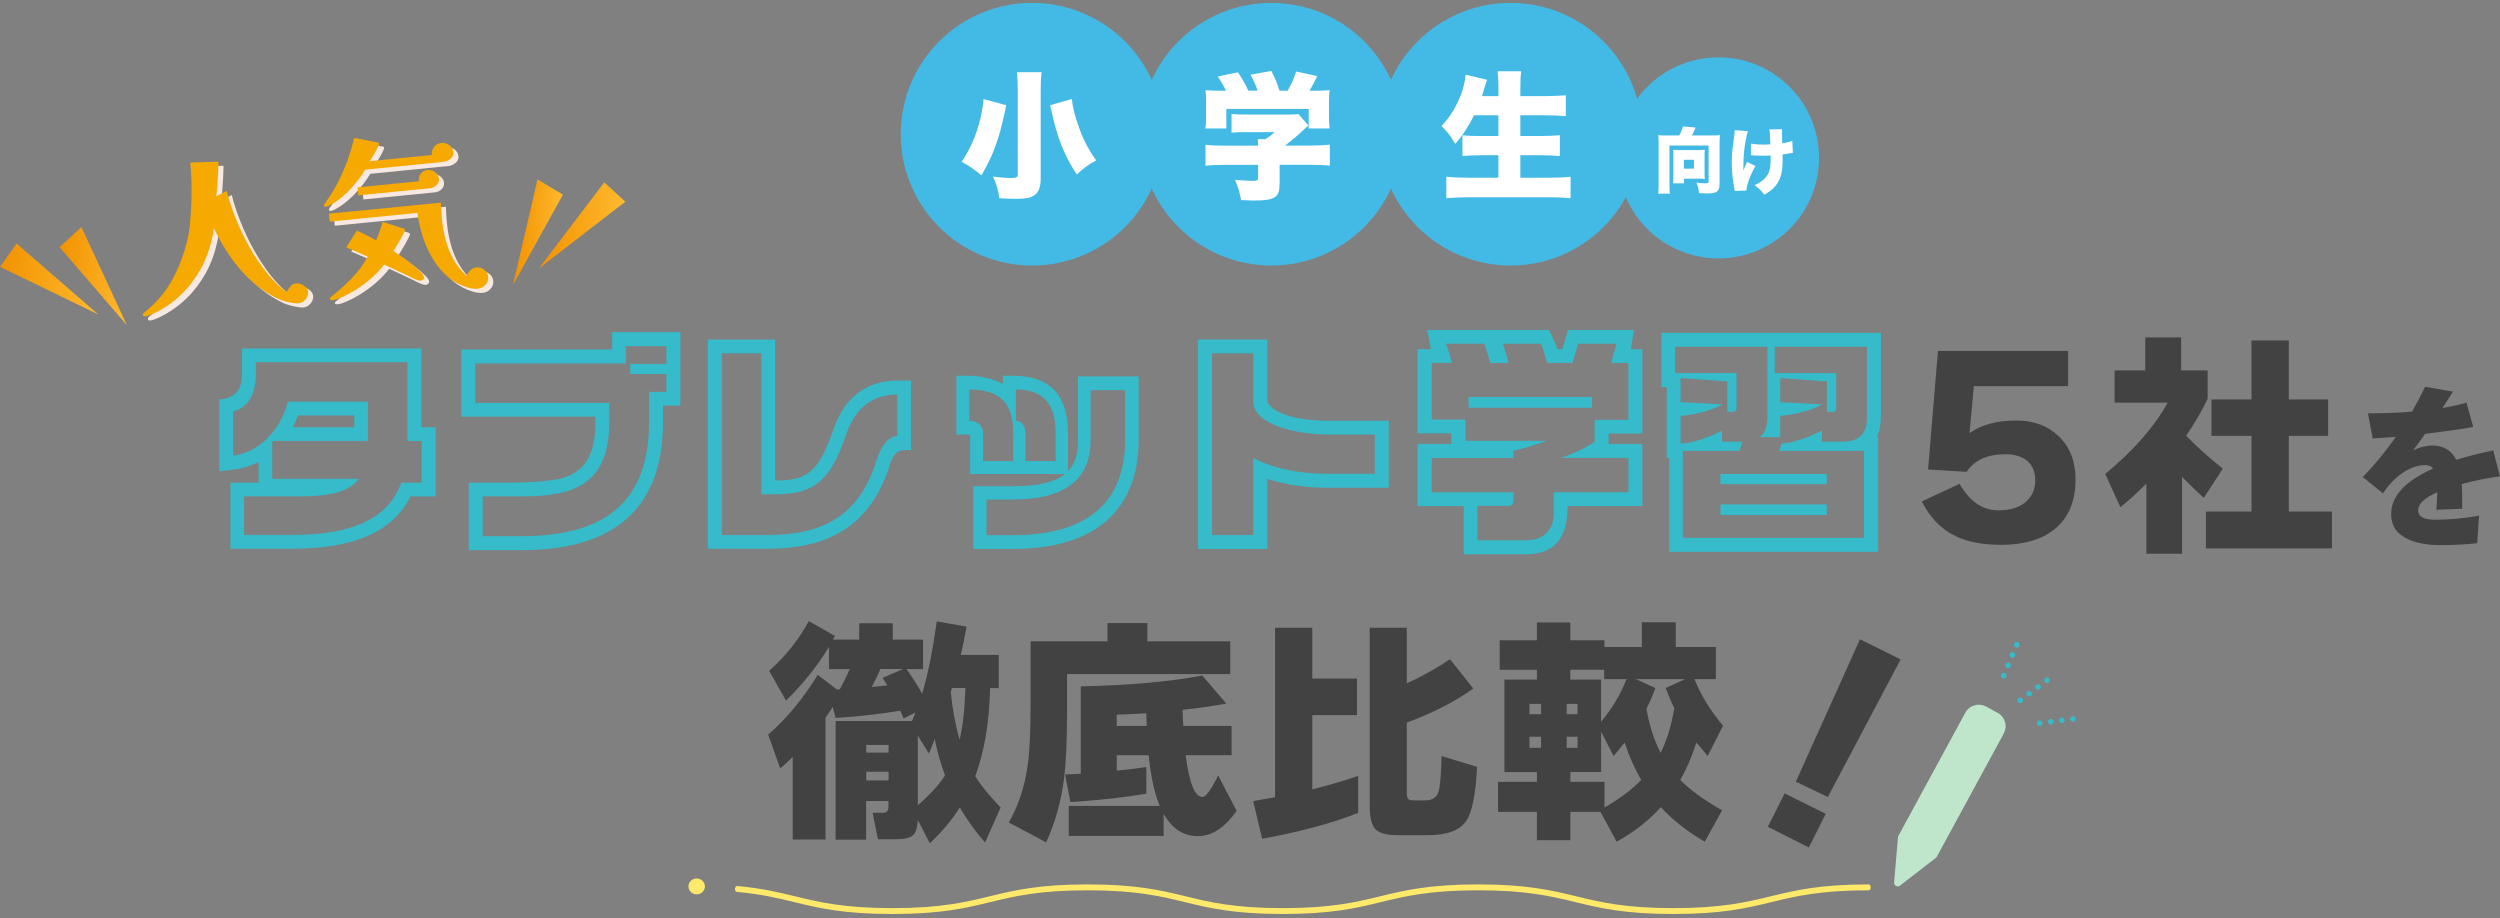 <svg width="343" height="126" viewBox="0 0 343 126" fill="none" xmlns="http://www.w3.org/2000/svg">
<rect x="0" y="0" width="343" height="126" fill="#808080" stroke="none"/>
<g clip-path="url(#clip0_19_39999)">
<path d="M59.751 68.113H56.313C53.865 72.975 48.605 75.284 40.043 75.284H31.61V66.223H35.483V63.381C34.492 63.876 33.432 64.242 32.243 64.402L30.093 64.669V54.816C32.014 54.618 33.204 53.795 33.204 51.341V47.806H57.815V58.619H59.767V68.106L59.751 68.113ZM55.909 49.695H35.102V51.349C35.102 53.864 34.21 55.845 31.991 56.47V62.52C36.093 61.994 38.739 58.253 39.501 55.113H50.48V60.501H37.351V65.69H49.222C48.002 67.443 45.288 68.106 41.186 68.106H33.478V73.394H40.027C49.192 73.394 53.355 70.719 55.078 66.223H57.853V60.508H55.901V49.695H55.909ZM40.897 57.003C40.698 57.529 40.431 58.093 40.172 58.626H48.605V57.003H40.897Z" fill="#35BBCA"/>
<path d="M93.344 55.647H90.965V57.895C90.965 70.849 83.028 75.482 71.485 75.482H64.311V66.224H70.029C72.179 66.224 75.816 66.026 77.272 65.561C79.788 64.738 81.701 63.016 81.701 57.895V57.171H63.281V47.951H83.989V45.573H93.351V55.655L93.344 55.647ZM91.43 47.486H85.872V49.863H65.203V55.281H83.592V57.895C83.592 66.46 78.698 68.106 71.653 68.106H66.224V73.562H71.485C82.898 73.562 89.051 68.997 89.051 57.895V53.765H91.43V51.319H86.467V49.932H91.43V47.486Z" fill="#35BBCA"/>
<path d="M97.118 75.284V46.595H106.343V65.934C110.544 65.934 112.267 64.944 114.28 59.092C116.163 53.407 120.135 52.218 123.109 52.218H124.992V61.736H124.329C122.941 61.736 122.476 62.528 122.11 63.717C119.632 71.619 114.341 75.284 105.306 75.284H97.103H97.118ZM123.109 54.131C119.701 54.131 117.322 55.952 116.064 59.686C113.944 65.904 111.764 67.817 106.343 67.817H104.46V48.477H99.039V73.402H105.321C114.089 73.402 118.191 69.798 120.303 63.054C121.035 60.738 122.186 59.816 123.116 59.816V54.131H123.109Z" fill="#35BBCA"/>
<path d="M133.097 65.035V59.617H131.213V51.555H133.036C134.591 51.555 136.406 52.02 137.603 52.675V51.555H139.028C144.091 51.585 146.538 54.229 146.538 59.419V64.638C147.628 63.518 147.895 61.994 147.895 60.371V51.646H156.229V60.371C156.229 65.233 154.673 68.997 151.662 71.58C148.749 74.057 144.449 75.314 138.891 75.314H133.531V66.719H138.891C142.596 66.719 144.815 66.094 146.104 65.035H133.104H133.097ZM139.013 59.419C139.013 55.25 137.191 53.467 132.99 53.437V57.735C134.248 57.735 134.873 58.428 134.873 59.556V63.259H139.005V59.426L139.013 59.419ZM154.361 53.528H149.634V60.371C149.634 65.858 146.027 68.54 138.883 68.54H135.346V73.432H138.883C149.207 73.432 154.361 68.936 154.361 60.371V53.528ZM144.838 59.419C144.838 55.25 143.016 53.467 139.379 53.437V57.735C140.103 57.735 140.706 58.428 140.706 59.556V63.259H144.838V59.426V59.419Z" fill="#35BBCA"/>
<path d="M173.871 65.698V75.315H164.379V46.587H173.871V54.817C173.871 56.203 176.883 57.727 182.204 57.727H190.538V66.917H182.204C179.559 66.917 176.616 66.62 173.871 65.691V65.698ZM188.624 59.617H182.204C177.874 59.617 171.95 58.261 171.95 55.091V48.477H166.293V73.402H171.95V62.825C174.595 64.25 178.133 65.005 182.204 65.005H188.624V59.617Z" fill="#35BBCA"/>
<path d="M220.699 59.48V60.905H225.327V69.432H215.073C215.073 73.265 213.746 76.046 209.316 76.046H200.815V69.432H194.495V60.905H199.123V59.45H194.495V47.913H196.317L195.821 45.269H212.526C212.892 45.962 213.449 47.219 213.685 47.913H214.348L215.141 45.269H224.206L223.741 47.913H225.327V59.48H220.699ZM214.158 62.825C216.209 62.094 217.467 61.499 218.786 60.608V57.598H223.414V49.795H221.035L221.797 47.151H216.536L215.744 49.795H212.275C212.046 48.873 211.68 47.875 211.451 47.151H206.19C206.419 47.875 206.785 48.934 206.983 49.795H204.467C204.239 48.873 203.873 47.844 203.644 47.151H198.383C198.749 48.042 198.978 48.903 199.207 49.795H196.431V57.567H201.059V60.478H212.236C210.681 61.004 209.72 61.339 207.639 61.865V62.825H196.424V67.55H207.639V68.708C207.639 69.104 207.41 69.401 206.945 69.401H202.714V74.126H209.332C211.748 74.126 213.167 72.769 213.167 70.453V67.542H223.421V62.818H214.158V62.825ZM201.486 54.458H218.42V55.944H201.486V54.458Z" fill="#35BBCA"/>
<path d="M258.043 57.171C258.043 58.261 257.875 59.191 257.517 59.945H257.685V75.711H229.01V62.818H228.682V53.102H227.958V45.665H258.058V57.171H258.043ZM243.488 47.585V51.19H251.921V56.013C251.921 56.341 251.753 56.508 251.356 56.508H250.663V52.34L244.243 51.875V55.182L249.999 55.48C248.413 56.371 246.126 56.905 244.243 57.065V59.976H241.43C242.192 59.412 242.489 58.49 242.489 57.164V47.578H229.818V51.182H238.25V56.005C238.25 56.333 238.052 56.501 237.686 56.501H236.992V52.333L230.573 51.868V55.175L236.329 55.472C234.743 56.364 232.425 56.928 230.573 57.057V60.859C232.189 60.829 234.743 59.899 236.26 59.076V60.6H239.074L238.647 61.858H230.878V73.791H255.748V61.858H244.075L244.441 60.867C246.065 60.768 248.513 59.877 249.969 59.046V60.6H252.645C255.26 60.6 256.152 59.442 256.152 57.164V47.578H243.481L243.488 47.585ZM236.047 65.035H250.632V66.422H236.047V65.035ZM236.047 69.204H250.632V70.659H236.047V69.204Z" fill="#35BBCA"/>
<path d="M284.766 65.79C284.766 68.785 283.798 71.071 281.853 72.633C280.092 74.043 277.652 74.751 274.542 74.751C272.003 74.751 269.937 74.355 268.328 73.562C266.369 72.64 264.813 71.048 263.662 68.8L268.854 66.384C270.242 68.808 272.018 70.019 274.176 70.019C275.937 70.019 277.264 69.57 278.148 68.663C278.872 67.939 279.238 67.024 279.238 65.919C279.238 64.754 278.872 63.862 278.133 63.245C277.393 62.628 276.394 62.323 275.144 62.323C272.651 62.323 270.875 63.13 269.822 64.738L264.531 64.411L265.888 48.149H283.744V52.973H270.814L270.219 59.419C271.828 58.276 273.97 57.697 276.631 57.697C279.01 57.697 280.939 58.406 282.418 59.816C283.981 61.294 284.766 63.283 284.766 65.797V65.79Z" fill="#424242"/>
<path d="M299.382 75.97H294.487V66.354C293.32 67.52 292.131 68.602 290.919 69.592L288.837 65.028C292.787 61.744 295.638 58.482 297.399 55.244H290.126V50.816H294.327V46.29H299.252V50.816H302.889V54.718C302.073 56.417 301.089 58.101 299.946 59.778C301.288 61.187 302.965 62.696 304.97 64.304L302.355 68.305C301.433 67.466 300.434 66.506 299.382 65.432V75.978V75.97ZM319.952 75.239H302.652V70.179H308.904V59.8H303.415V54.809H308.904V46.709H314.028V54.809H319.418V59.8H314.028V70.179H319.944V75.239H319.952Z" fill="#424242"/>
<path d="M343 65.356C341.285 65.577 339.531 65.927 337.747 66.407C337.793 67.093 337.816 68.221 337.816 69.798L334.278 69.943C334.308 69.402 334.346 68.602 334.4 67.535C332.646 68.297 331.769 69.128 331.769 70.019C331.769 70.911 332.562 71.307 334.156 71.307C336.031 71.307 338.021 71.124 340.126 70.758L339.866 74.53C338.242 74.706 336.58 74.789 334.873 74.789C333.073 74.789 331.594 74.53 330.428 74.004C328.849 73.288 328.064 72.138 328.064 70.545C328.064 68.076 329.985 65.996 333.82 64.289C333.569 63.969 333.21 63.809 332.745 63.809C331.808 63.809 330.839 64.121 329.856 64.738C328.758 65.424 327.79 66.407 326.943 67.695L324.176 65.455C325.754 63.832 327.264 61.995 328.712 59.938C328.125 59.983 327.065 60.06 325.533 60.151L324.885 56.715C327.225 56.699 329.238 56.623 330.923 56.478C331.556 55.381 332.158 54.246 332.715 53.065L336.558 53.735C336.481 53.865 335.993 54.611 335.101 55.975C336.436 55.754 337.533 55.503 338.395 55.236L339.325 58.574C338.242 58.795 336.1 59.107 332.906 59.503L332.715 59.526C331.983 60.593 331.434 61.347 331.068 61.797C331.945 61.355 332.822 61.127 333.698 61.127C335.239 61.127 336.344 61.782 336.992 63.085C338.395 62.643 340.088 62.209 342.077 61.797L342.985 65.356H343Z" fill="#424242"/>
<path d="M113.274 115.183H108.76V103.852C108.12 104.469 107.555 104.995 107.045 105.437L105.398 100.788C107.944 98.571 110.209 95.835 112.191 92.589L114.829 94.601L115.225 94.57C115.797 93.519 116.247 92.597 116.575 91.804H113.739V88.741C112.138 91.4 110.17 93.854 107.837 96.117L105.527 92.033C107.769 90.059 109.583 87.781 110.963 85.213L114.554 87.255C114.463 87.43 114.379 87.598 114.288 87.75H117.879V85.51H122.491V87.75H126.647V91.804H124.374C125.122 92.841 125.838 93.961 126.517 95.165C127.264 92.726 127.935 89.419 128.53 85.251L132.616 85.975C132.349 87.423 132.09 88.718 131.823 89.861H137.031V94.41H135.841C135.735 99.15 135.048 103.181 133.798 106.503C134.568 107.753 135.735 109.186 137.29 110.786L135.148 115.594C133.806 114.055 132.654 112.455 131.686 110.786C130.611 112.5 129.239 114.131 127.569 115.693L125.922 112.5C125.876 113.552 125.655 114.261 125.244 114.611C124.84 114.962 124.115 115.137 123.086 115.137H120.448L119.724 111.51H121.172C121.653 111.51 121.897 111.236 121.897 110.687V109.894H118.832V115.198H114.646V98.921H125.129C125.305 98.48 125.457 98.099 125.594 97.771L123.978 98.563L123.513 97.512C120.547 97.992 117.589 98.327 114.646 98.502L114.249 96.986C114.097 97.253 113.769 97.748 113.258 98.472V115.206L113.274 115.183ZM121.912 103.257V102.206H118.847V103.257H121.912ZM121.912 107.075V105.886H118.847V107.075H121.912ZM119.602 94.258C120.257 94.189 120.974 94.113 121.744 94.029C121.637 93.854 121.416 93.511 121.088 93.008L123.887 91.789H120.791C120.395 92.711 119.998 93.534 119.602 94.258ZM125.93 100.918V110.473C127.6 109.026 128.842 107.662 129.658 106.389C129.063 104.789 128.591 103.12 128.24 101.383C127.996 102.046 127.737 102.709 127.447 103.394L125.93 100.926V100.918ZM131.663 101.474C132.105 99.63 132.365 97.268 132.456 94.395H130.611L130.443 94.921C130.687 97.337 131.091 99.523 131.663 101.474Z" fill="#424242"/>
<path d="M168.778 92.483H146.401V97.519C146.401 101.627 146.256 104.759 145.974 106.907C145.578 110.001 144.762 112.889 143.534 115.571L138.395 112.836C139.714 110.596 140.584 107.974 141.003 104.964C141.27 103.074 141.399 100.202 141.399 96.331V87.994H151.944V85.487H157.418V87.994H168.793V92.475L168.778 92.483ZM159.652 114.687H146.63V110.573H159.118C158.394 108.858 157.891 106.542 157.601 103.623H153.217V105.734C154.757 105.581 156.107 105.414 157.273 105.239V108.896C154.307 109.399 150.838 109.788 146.858 110.047L146.134 106.26C146.599 106.237 147.308 106.206 148.277 106.161V94.167C154.826 94.037 160.384 93.542 164.958 92.681L168.252 96.536C166.559 96.841 164.562 97.131 162.252 97.39C162.252 97.809 162.282 98.54 162.351 99.6H168.976V103.615H162.679C163.159 107.433 163.929 109.346 164.989 109.346C165.454 109.346 166.163 108.355 167.131 106.382L169.67 111.258C168.023 113.567 166.255 114.718 164.364 114.718C162.366 114.718 160.796 113.697 159.652 111.655V114.687ZM157.273 97.855C156.084 97.946 154.734 98.007 153.217 98.053V99.6H157.334C157.311 99.204 157.288 98.624 157.266 97.855H157.273Z" fill="#424242"/>
<path d="M186.344 111.525C182.807 112.927 178.415 114.116 173.162 115.083L171.942 109.909C172.842 109.757 173.841 109.582 174.939 109.383V86.127H180.047V93.107H186.177V98.113H180.047V108.294C182.265 107.745 184.362 107.128 186.344 106.45V111.525ZM202.66 105.2C202.462 108.934 201.982 111.395 201.212 112.576C200.335 113.917 198.566 114.588 195.905 114.588H191.819C190.279 114.588 189.249 114.321 188.723 113.78C188.197 113.239 187.93 112.218 187.93 110.702V86.127H193.008V93.739C194.853 92.947 196.828 91.85 198.94 90.448L202.134 94.463C199.626 96.262 196.584 97.824 193.008 99.142V108.827C193.008 109.246 193.077 109.513 193.221 109.635C193.366 109.757 193.633 109.818 194.03 109.818H195.478C196.469 109.818 197.095 109.437 197.354 108.667C197.575 108.012 197.72 106.358 197.781 103.729L202.66 105.215V105.2Z" fill="#424242"/>
<path d="M219.601 111.388H215.446V115.274H210.864V111.388H205.527V107.273H210.864V105.924H206.411V93.245H210.864V91.896H205.756V87.842H210.864V85.403H215.446V87.842H220.127V88.764H225.266V85.373H229.917V88.764H235.422V93.176H232.486C233.34 95.348 234.652 97.481 236.405 99.569L234.293 103.722C233.676 102.998 233.165 102.381 232.746 101.878C232.128 103.791 231.396 105.505 230.535 107.014C231.876 108.378 233.783 109.757 236.268 111.167L233.897 115.48C231.48 114.078 229.467 112.493 227.866 110.733C226.242 112.554 224.222 114.139 221.805 115.48L219.594 111.396L219.601 111.388ZM211.428 97.984V96.567H209.842V97.984H211.428ZM211.428 102.594V101.078H209.842V102.594H211.428ZM216.437 97.984V96.567H214.951V97.984H216.437ZM216.437 102.594V101.078H214.951V102.594H216.437ZM220.097 91.888H215.446V93.237H219.662V99.036C221.225 97.146 222.384 95.195 223.154 93.176H220.089V91.888H220.097ZM219.67 100.385V105.917H215.454V107.266H220.135V110.794C222.224 109.59 223.901 108.325 225.175 107.006C224.252 105.422 223.497 103.715 222.903 101.871C222.331 102.594 221.828 103.212 221.385 103.715L219.67 100.385ZM227.843 103.288C228.674 101.619 229.307 99.577 229.719 97.161C229.299 96.331 228.903 95.401 228.529 94.395L231.198 93.176H224.443L227.111 94.395C226.761 95.386 226.356 96.331 225.891 97.23C226.288 99.539 226.936 101.558 227.836 103.288H227.843Z" fill="#424242"/>
<path d="M250.487 111.663L248.177 116.273L242.543 113.438L244.853 108.858L250.487 111.655V111.663ZM260.765 90.479L250.777 109.354L246.393 107.243L255.191 87.705L260.765 90.471V90.479Z" fill="#424242"/>
<path d="M42.963 40.62C43.001 40.986 42.879 41.329 42.604 41.649C42.33 41.969 42.01 42.144 41.644 42.182C41.438 42.205 41.148 42.182 40.79 42.121C40.431 42.06 40.073 41.976 39.722 41.877C39.372 41.778 39.097 41.679 38.899 41.588C37.527 40.94 36.291 40.109 35.194 39.111C34.096 38.113 33.12 36.993 32.273 35.758C31.427 34.524 30.68 33.228 30.047 31.872C29.834 33.274 29.498 34.577 29.033 35.773C28.568 36.97 27.905 38.143 27.043 39.294C25.694 41.085 23.994 42.487 21.95 43.5C21.752 43.599 21.516 43.698 21.241 43.797C20.967 43.897 20.776 43.95 20.669 43.965C20.608 43.965 20.524 43.965 20.441 43.95C20.349 43.935 20.303 43.889 20.296 43.805C20.28 43.66 20.334 43.546 20.456 43.455C20.578 43.363 20.677 43.279 20.768 43.203C22.27 41.976 23.467 40.536 24.352 38.898C25.236 37.252 25.907 35.507 26.365 33.663C26.54 32.969 26.67 32.154 26.761 31.217C26.853 30.279 26.914 29.312 26.952 28.298C26.99 27.292 26.99 26.309 26.959 25.364C26.929 24.42 26.875 23.589 26.807 22.865L30.665 22.743C30.665 23.353 30.634 24.084 30.581 24.922C30.527 25.768 30.459 26.614 30.367 27.483L31.793 26.759C32.083 27.925 32.495 29.159 33.013 30.462C33.532 31.773 34.149 33.068 34.866 34.349C35.582 35.629 36.375 36.818 37.237 37.907C38.106 38.997 39.029 39.904 40.02 40.62C40.157 40.353 40.332 40.087 40.546 39.843C40.759 39.599 41.034 39.454 41.346 39.423C41.682 39.393 42.025 39.492 42.383 39.728C42.734 39.965 42.932 40.262 42.97 40.612L42.963 40.62Z" fill="#F7E8E2"/>
<path d="M62.908 21.41C62.946 21.775 62.816 22.088 62.519 22.339C62.221 22.591 61.909 22.735 61.574 22.773L50.808 23.848C50.297 24.686 49.68 25.509 48.963 26.302C48.246 27.094 47.476 27.772 46.66 28.321C46.508 28.42 46.302 28.542 46.043 28.687C45.784 28.831 45.57 28.915 45.387 28.931C45.227 28.946 45.143 28.885 45.128 28.74C45.128 28.71 45.151 28.656 45.197 28.58C45.242 28.504 45.273 28.458 45.288 28.435C45.913 27.612 46.485 26.698 47.004 25.692C47.522 24.686 47.979 23.642 48.368 22.575C48.757 21.509 49.062 20.48 49.268 19.489L52.493 20.107C52.623 20.129 52.691 20.183 52.706 20.282C52.706 20.343 52.661 20.488 52.554 20.716C52.447 20.945 52.318 21.196 52.157 21.471C51.997 21.745 51.853 21.996 51.715 22.217C51.578 22.438 51.487 22.598 51.449 22.682L59.942 21.836C59.904 21.425 60.003 21.051 60.239 20.731C60.476 20.411 60.819 20.228 61.246 20.183C61.612 20.145 61.97 20.244 62.313 20.472C62.656 20.701 62.854 21.021 62.892 21.417L62.908 21.41ZM67.673 38.562C67.711 38.959 67.589 39.317 67.299 39.637C67.01 39.957 66.674 40.132 66.293 40.17C65.866 40.216 65.401 40.17 64.898 40.018C64.402 39.873 63.922 39.682 63.464 39.439C63.007 39.195 62.61 38.936 62.275 38.661C61.413 37.945 60.689 37.099 60.102 36.124C59.515 35.156 59.042 34.12 58.691 33.03C58.341 31.941 58.104 30.851 57.975 29.769L45.936 30.973L45.829 29.875C48.399 29.632 50.961 29.388 53.515 29.129C56.069 28.877 58.623 28.618 61.169 28.367C61.2 29.151 61.253 29.952 61.337 30.767C61.429 31.689 61.604 32.619 61.856 33.556C62.107 34.486 62.473 35.377 62.946 36.215C63.419 37.054 64.013 37.785 64.737 38.402C64.837 38.105 65.004 37.846 65.241 37.625C65.477 37.412 65.752 37.282 66.072 37.252C66.468 37.214 66.827 37.32 67.147 37.579C67.459 37.838 67.642 38.166 67.68 38.562H67.673ZM58.874 38.623C58.89 38.753 58.844 38.852 58.752 38.936C58.653 39.02 58.547 39.065 58.417 39.081C58.287 39.096 58.143 39.065 57.975 39.004C57.708 38.92 57.449 38.814 57.205 38.684C56.961 38.555 56.709 38.433 56.458 38.311C55.947 38.075 55.444 37.831 54.933 37.595C54.422 37.358 53.919 37.114 53.408 36.878C52.92 37.503 52.34 38.12 51.662 38.722C50.983 39.324 50.259 39.858 49.489 40.338C48.727 40.818 47.964 41.206 47.202 41.511C46.912 41.641 46.584 41.717 46.233 41.755C46.203 41.755 46.15 41.755 46.073 41.725C45.997 41.702 45.959 41.664 45.951 41.618C45.944 41.527 45.967 41.45 46.035 41.397C46.104 41.344 46.165 41.283 46.226 41.237C47.194 40.46 48.109 39.637 48.963 38.753C49.817 37.869 50.541 36.886 51.144 35.796C50.686 35.598 50.198 35.385 49.68 35.156C49.161 34.928 48.658 34.714 48.193 34.516L49.657 32.222C50.061 32.39 50.503 32.603 50.991 32.847C51.471 33.099 51.906 33.327 52.279 33.548C52.462 33.145 52.63 32.725 52.783 32.291C52.935 31.857 53.072 31.43 53.21 31.018C53.644 31.156 54.071 31.293 54.498 31.43C54.925 31.575 55.344 31.712 55.764 31.849C55.809 31.857 55.863 31.872 55.909 31.88C55.954 31.887 56.008 31.91 56.061 31.933C56.175 31.971 56.236 32.024 56.244 32.108C56.252 32.184 56.191 32.36 56.053 32.634C55.916 32.908 55.756 33.205 55.566 33.541C55.375 33.876 55.192 34.181 55.017 34.455C54.841 34.729 54.727 34.92 54.673 35.019C54.879 35.141 55.207 35.362 55.657 35.667C56.107 35.979 56.572 36.314 57.052 36.688C57.533 37.061 57.952 37.419 58.31 37.77C58.669 38.12 58.859 38.41 58.882 38.631L58.874 38.623ZM60.91 25.082C60.948 25.433 60.834 25.73 60.575 25.974C60.316 26.218 60.026 26.355 59.713 26.385L49.855 27.368L49.748 26.271L58.15 25.433C58.112 25.021 58.204 24.671 58.432 24.381C58.661 24.092 58.974 23.932 59.37 23.886C59.736 23.848 60.079 23.947 60.392 24.183C60.704 24.419 60.88 24.717 60.918 25.082H60.91Z" fill="#F7E8E2"/>
<path d="M42.269 40.056C42.307 40.422 42.185 40.765 41.91 41.085C41.636 41.405 41.316 41.58 40.95 41.618C40.744 41.641 40.454 41.618 40.096 41.558C39.738 41.497 39.379 41.413 39.029 41.314C38.678 41.215 38.403 41.116 38.205 41.024C36.833 40.377 35.598 39.546 34.5 38.548C33.402 37.549 32.426 36.429 31.58 35.195C30.733 33.96 29.986 32.665 29.353 31.309C29.14 32.718 28.804 34.014 28.339 35.21C27.874 36.406 27.211 37.58 26.349 38.73C25 40.521 23.3 41.923 21.256 42.937C21.058 43.036 20.822 43.135 20.547 43.234C20.273 43.333 20.082 43.386 19.976 43.402C19.915 43.402 19.831 43.402 19.747 43.386C19.655 43.371 19.61 43.325 19.602 43.242C19.587 43.097 19.64 42.983 19.762 42.891C19.884 42.8 19.983 42.716 20.075 42.64C21.577 41.413 22.774 39.973 23.658 38.334C24.543 36.696 25.213 34.943 25.671 33.099C25.846 32.406 25.976 31.59 26.067 30.653C26.159 29.716 26.22 28.748 26.258 27.735C26.296 26.729 26.296 25.746 26.266 24.801C26.235 23.856 26.182 23.026 26.113 22.302L29.971 22.18C29.971 22.789 29.941 23.521 29.887 24.359C29.834 25.205 29.765 26.051 29.674 26.919L31.099 26.195C31.397 27.361 31.801 28.596 32.319 29.907C32.838 31.217 33.455 32.513 34.172 33.793C34.889 35.073 35.681 36.262 36.543 37.351C37.412 38.441 38.335 39.348 39.326 40.072C39.463 39.797 39.639 39.538 39.852 39.294C40.066 39.051 40.34 38.906 40.653 38.875C40.988 38.845 41.331 38.944 41.689 39.18C42.04 39.416 42.238 39.714 42.276 40.064L42.269 40.056Z" fill="#F6A900"/>
<path d="M62.214 20.838C62.252 21.204 62.122 21.516 61.825 21.768C61.528 22.027 61.215 22.164 60.88 22.202L50.114 23.277C49.603 24.115 48.986 24.938 48.269 25.73C47.553 26.523 46.782 27.201 45.967 27.75C45.814 27.849 45.608 27.971 45.349 28.115C45.09 28.26 44.869 28.344 44.693 28.359C44.533 28.375 44.449 28.314 44.434 28.169C44.434 28.138 44.449 28.085 44.503 28.009C44.548 27.933 44.579 27.879 44.594 27.864C45.219 27.041 45.791 26.127 46.31 25.121C46.828 24.115 47.286 23.071 47.675 22.004C48.063 20.937 48.368 19.909 48.574 18.918L51.799 19.535C51.929 19.558 51.997 19.611 52.013 19.71C52.013 19.771 51.967 19.916 51.86 20.145C51.754 20.373 51.624 20.625 51.464 20.899C51.304 21.174 51.159 21.417 51.022 21.646C50.884 21.867 50.793 22.027 50.755 22.111L59.248 21.265C59.21 20.854 59.309 20.48 59.545 20.16C59.789 19.84 60.125 19.657 60.552 19.611C60.918 19.573 61.276 19.672 61.619 19.901C61.962 20.13 62.153 20.45 62.199 20.846L62.214 20.838ZM66.979 37.999C67.017 38.395 66.895 38.753 66.606 39.073C66.316 39.393 65.98 39.568 65.599 39.606C65.172 39.652 64.707 39.606 64.204 39.454C63.708 39.309 63.228 39.119 62.77 38.875C62.313 38.631 61.917 38.372 61.581 38.098C60.72 37.382 59.995 36.536 59.408 35.56C58.821 34.593 58.348 33.556 57.998 32.467C57.647 31.377 57.411 30.287 57.281 29.205L45.242 30.409L45.136 29.312C47.705 29.068 50.267 28.824 52.821 28.565C55.375 28.314 57.929 28.055 60.476 27.803C60.506 28.588 60.559 29.388 60.643 30.203C60.735 31.125 60.91 32.055 61.162 32.992C61.413 33.922 61.779 34.813 62.252 35.652C62.725 36.49 63.319 37.221 64.044 37.839C64.143 37.541 64.311 37.282 64.547 37.061C64.783 36.848 65.058 36.718 65.378 36.688C65.775 36.65 66.133 36.757 66.453 37.016C66.766 37.275 66.949 37.602 66.987 37.999H66.979ZM58.188 38.052C58.204 38.182 58.158 38.281 58.059 38.364C57.96 38.448 57.853 38.494 57.723 38.509C57.594 38.525 57.449 38.494 57.281 38.433C57.014 38.349 56.755 38.242 56.511 38.113C56.267 37.983 56.015 37.861 55.764 37.74C55.253 37.503 54.75 37.26 54.239 37.023C53.728 36.787 53.225 36.543 52.714 36.307C52.226 36.932 51.647 37.549 50.968 38.151C50.29 38.753 49.565 39.286 48.795 39.767C48.033 40.247 47.27 40.635 46.508 40.94C46.218 41.07 45.89 41.146 45.54 41.184C45.509 41.184 45.456 41.184 45.38 41.153C45.303 41.13 45.265 41.092 45.258 41.047C45.25 40.948 45.273 40.879 45.342 40.818C45.41 40.765 45.471 40.711 45.532 40.651C46.5 39.873 47.415 39.05 48.269 38.166C49.123 37.282 49.847 36.299 50.45 35.21C49.992 35.012 49.504 34.798 48.986 34.57C48.467 34.341 47.964 34.128 47.499 33.937L48.963 31.643C49.367 31.811 49.809 32.025 50.297 32.268C50.778 32.52 51.212 32.756 51.586 32.977C51.769 32.573 51.936 32.154 52.089 31.72C52.241 31.285 52.379 30.859 52.516 30.447C52.95 30.584 53.377 30.721 53.804 30.859C54.231 31.003 54.651 31.141 55.07 31.278C55.116 31.293 55.169 31.301 55.215 31.308C55.261 31.316 55.314 31.339 55.367 31.362C55.482 31.4 55.543 31.453 55.55 31.537C55.558 31.613 55.497 31.788 55.36 32.063C55.222 32.337 55.062 32.634 54.872 32.969C54.681 33.305 54.498 33.609 54.323 33.884C54.148 34.158 54.033 34.349 53.98 34.448C54.186 34.57 54.513 34.791 54.963 35.095C55.413 35.408 55.878 35.743 56.358 36.117C56.839 36.49 57.258 36.848 57.617 37.199C57.975 37.549 58.166 37.839 58.188 38.06V38.052ZM60.216 24.519C60.255 24.869 60.14 25.166 59.881 25.41C59.622 25.654 59.332 25.791 59.019 25.822L49.161 26.805L49.054 25.707L57.456 24.869C57.418 24.458 57.51 24.107 57.739 23.818C57.967 23.528 58.28 23.368 58.676 23.322C59.042 23.284 59.385 23.383 59.698 23.62C60.011 23.856 60.186 24.153 60.224 24.519H60.216Z" fill="#F6A900"/>
<path d="M73.925 36.841L82.906 25.015L85.796 27.674L73.925 36.841Z" fill="url(#paint0_linear_19_39999)"/>
<path d="M70.387 39.089L77.234 26.706L73.749 24.618L70.387 39.089Z" fill="url(#paint1_linear_19_39999)"/>
<path d="M13.495 43.15L2.28 33.419L0 36.612L13.495 43.15Z" fill="url(#paint2_linear_19_39999)"/>
<path d="M17.421 44.636L8.181 33.915L11.169 31.156L17.421 44.636Z" fill="url(#paint3_linear_19_39999)"/>
<path d="M229.589 125.401C222.872 125.401 219.449 124.571 216.148 123.771C212.869 122.971 209.476 122.148 202.798 122.148C196.119 122.148 192.734 122.971 189.448 123.771C186.146 124.571 182.731 125.401 176.006 125.401C169.281 125.401 165.873 124.571 162.564 123.771C159.286 122.971 155.893 122.148 149.214 122.148C142.535 122.148 139.15 122.971 135.864 123.771C132.563 124.571 129.147 125.401 122.423 125.401C115.698 125.401 112.29 124.571 108.981 123.771C106.74 123.23 104.429 122.666 101.098 122.369C100.945 122.353 100.831 122.163 100.838 121.942C100.846 121.721 100.983 121.553 101.136 121.561C104.498 121.858 106.823 122.422 109.08 122.971C112.359 123.771 115.751 124.594 122.43 124.594C129.109 124.594 132.494 123.771 135.78 122.971C139.082 122.17 142.497 121.34 149.222 121.34C155.947 121.34 159.355 122.17 162.664 122.971C165.942 123.771 169.335 124.594 176.014 124.594C182.692 124.594 186.078 123.771 189.364 122.971C192.665 122.17 196.081 121.34 202.805 121.34C209.53 121.34 212.945 122.17 216.247 122.971C219.525 123.771 222.918 124.594 229.597 124.594C236.276 124.594 239.661 123.771 242.947 122.971C246.248 122.17 249.664 121.34 256.388 121.34C256.541 121.34 256.671 121.523 256.671 121.744C256.671 121.965 256.549 122.148 256.388 122.148C249.717 122.148 246.324 122.971 243.038 123.771C239.737 124.571 236.321 125.401 229.597 125.401H229.589Z" fill="#FFE96A"/>
<path d="M265.286 117.301L260.368 121.111L260.894 114.916L270.074 98.022C270.493 97.245 271.469 96.955 272.247 97.382L273.825 98.235C274.603 98.654 274.893 99.63 274.466 100.407L265.286 117.301Z" fill="#BFE6CB"/>
<path d="M260.368 121.614C260.284 121.614 260.208 121.591 260.132 121.553C259.957 121.461 259.858 121.271 259.873 121.073L260.399 114.878C260.399 114.809 260.422 114.74 260.46 114.679L269.639 97.786C269.906 97.29 270.348 96.932 270.89 96.772C271.431 96.612 271.995 96.673 272.491 96.94L274.069 97.793C274.565 98.06 274.923 98.502 275.083 99.043C275.243 99.584 275.182 100.148 274.915 100.643L265.736 117.537C265.705 117.598 265.66 117.651 265.606 117.689L260.689 121.499C260.597 121.568 260.49 121.606 260.384 121.606L260.368 121.614ZM261.382 115.068L260.963 120.029L264.897 116.981L274.031 100.186C274.168 99.927 274.206 99.63 274.122 99.348C274.039 99.066 273.848 98.83 273.589 98.692L272.011 97.839C271.751 97.694 271.454 97.664 271.172 97.748C270.89 97.831 270.653 98.022 270.516 98.281L261.382 115.076V115.068Z" fill="#BFE6CB"/>
<path d="M95.585 122.559C96.124 122.559 96.561 122.136 96.561 121.614C96.561 121.092 96.124 120.669 95.585 120.669C95.046 120.669 94.609 121.092 94.609 121.614C94.609 122.136 95.046 122.559 95.585 122.559Z" fill="#FFE96A"/>
<path d="M95.585 122.704C94.968 122.704 94.457 122.216 94.457 121.614C94.457 121.012 94.96 120.524 95.585 120.524C96.21 120.524 96.714 121.012 96.714 121.614C96.714 122.216 96.21 122.704 95.585 122.704ZM95.585 120.814C95.128 120.814 94.754 121.172 94.754 121.614C94.754 122.056 95.128 122.414 95.585 122.414C96.043 122.414 96.416 122.056 96.416 121.614C96.416 121.172 96.043 120.814 95.585 120.814Z" fill="#FFE96A"/>
<path d="M279.627 94.639C279.838 94.639 280.008 94.468 280.008 94.258C280.008 94.047 279.838 93.877 279.627 93.877C279.417 93.877 279.246 94.047 279.246 94.258C279.246 94.468 279.417 94.639 279.627 94.639Z" fill="#35BBCA"/>
<path d="M280.847 93.709C281.058 93.709 281.228 93.539 281.228 93.328C281.228 93.118 281.058 92.947 280.847 92.947C280.636 92.947 280.466 93.118 280.466 93.328C280.466 93.539 280.636 93.709 280.847 93.709Z" fill="#35BBCA"/>
<path d="M278.4 95.561C278.61 95.561 278.781 95.39 278.781 95.18C278.781 94.969 278.61 94.799 278.4 94.799C278.189 94.799 278.018 94.969 278.018 95.18C278.018 95.39 278.189 95.561 278.4 95.561Z" fill="#35BBCA"/>
<path d="M277.18 96.483C277.39 96.483 277.561 96.312 277.561 96.102C277.561 95.891 277.39 95.721 277.18 95.721C276.969 95.721 276.799 95.891 276.799 96.102C276.799 96.312 276.969 96.483 277.18 96.483Z" fill="#35BBCA"/>
<path d="M275.8 90.105C275.838 90.159 275.891 90.197 275.96 90.227C276.151 90.311 276.379 90.219 276.463 90.021C276.547 89.831 276.455 89.602 276.257 89.518C276.059 89.435 275.838 89.526 275.754 89.724C275.701 89.854 275.724 89.999 275.8 90.105Z" fill="#35BBCA"/>
<path d="M276.852 88.108C276.654 88.024 276.433 88.116 276.349 88.314C276.295 88.444 276.318 88.588 276.394 88.695C276.433 88.748 276.486 88.786 276.555 88.817C276.745 88.901 276.974 88.809 277.058 88.611C277.142 88.413 277.05 88.192 276.852 88.108Z" fill="#35BBCA"/>
<path d="M275.266 92.841C275.35 92.642 275.258 92.421 275.06 92.338C274.862 92.254 274.641 92.345 274.557 92.543C274.504 92.673 274.527 92.818 274.603 92.924C274.641 92.978 274.694 93.016 274.763 93.046C274.954 93.13 275.182 93.039 275.266 92.841Z" fill="#35BBCA"/>
<path d="M275.663 90.928C275.464 90.844 275.243 90.935 275.159 91.133C275.106 91.263 275.129 91.408 275.205 91.514C275.243 91.568 275.297 91.606 275.358 91.636C275.556 91.72 275.777 91.629 275.861 91.43C275.945 91.24 275.853 91.011 275.655 90.928H275.663Z" fill="#35BBCA"/>
<path d="M284.453 99.02C284.667 98.997 284.812 98.799 284.789 98.593C284.766 98.388 284.568 98.235 284.362 98.258C284.148 98.281 284.003 98.479 284.026 98.685C284.034 98.753 284.064 98.814 284.103 98.868C284.179 98.974 284.316 99.035 284.453 99.02Z" fill="#35BBCA"/>
<path d="M281.411 99.401C281.617 99.378 281.77 99.18 281.747 98.974C281.724 98.761 281.526 98.616 281.32 98.639C281.106 98.662 280.961 98.86 280.984 99.066C280.992 99.134 281.022 99.195 281.061 99.249C281.144 99.355 281.274 99.416 281.411 99.401Z" fill="#35BBCA"/>
<path d="M279.467 99.256C279.475 99.325 279.505 99.386 279.543 99.439C279.62 99.546 279.757 99.607 279.894 99.591C280.107 99.561 280.252 99.37 280.229 99.165C280.207 98.959 280.008 98.807 279.803 98.829C279.589 98.852 279.444 99.05 279.467 99.256Z" fill="#35BBCA"/>
<path d="M282.578 99.066C282.654 99.172 282.791 99.233 282.928 99.211C283.142 99.188 283.287 98.997 283.264 98.784C283.241 98.578 283.043 98.426 282.837 98.449C282.624 98.471 282.479 98.669 282.502 98.875C282.509 98.944 282.54 99.005 282.578 99.058V99.066Z" fill="#35BBCA"/>
<path d="M141.605 36.429C151.56 36.429 159.629 28.364 159.629 18.415C159.629 8.466 151.56 0.401 141.605 0.401C131.651 0.401 123.582 8.466 123.582 18.415C123.582 28.364 131.651 36.429 141.605 36.429Z" fill="#43BAE6"/>
<path d="M174.428 36.429C184.382 36.429 192.451 28.364 192.451 18.415C192.451 8.466 184.382 0.401 174.428 0.401C164.473 0.401 156.404 8.466 156.404 18.415C156.404 28.364 164.473 36.429 174.428 36.429Z" fill="#43BAE6"/>
<path d="M235.772 35.454C243.394 35.454 249.572 29.279 249.572 21.662C249.572 14.044 243.394 7.869 235.772 7.869C228.151 7.869 221.973 14.044 221.973 21.662C221.973 29.279 228.151 35.454 235.772 35.454Z" fill="#43BAE6"/>
<path d="M207.25 36.429C217.204 36.429 225.274 28.364 225.274 18.415C225.274 8.466 217.204 0.401 207.25 0.401C197.296 0.401 189.226 8.466 189.226 18.415C189.226 28.364 197.296 36.429 207.25 36.429Z" fill="#43BAE6"/>
<path d="M138.052 14.431C137.938 14.926 137.862 15.299 137.808 15.589C137.427 17.349 137.107 18.546 136.619 19.91C136.032 21.517 135.636 22.333 134.652 24.062C133.668 23.232 132.837 22.66 131.93 22.203C133.028 20.572 133.745 19.018 134.309 17.029C134.629 15.909 134.82 14.903 134.949 13.6L138.045 14.431H138.052ZM142.909 9.904C142.818 10.567 142.779 11.474 142.779 12.594V24.588C142.779 25.708 142.474 26.425 141.872 26.821C141.384 27.141 140.683 27.278 139.394 27.278C138.754 27.278 137.847 27.24 137.107 27.202C136.955 26.067 136.749 25.343 136.238 24.23C137.465 24.383 138.068 24.421 138.822 24.421C139.448 24.421 139.638 24.306 139.638 23.948V12.579C139.638 11.497 139.6 10.529 139.509 9.904H142.909ZM147.049 13.577C147.201 14.789 147.407 15.665 147.865 16.991C148.543 19.018 149.298 20.496 150.396 21.997C149.321 22.584 148.581 23.133 147.735 23.948C146.035 21.372 144.998 18.751 144.243 15.132C144.167 14.812 144.152 14.713 144.076 14.431L147.064 13.577H147.049Z" fill="white"/>
<path d="M168.206 12.441C167.901 11.794 167.642 11.344 167.07 10.491L169.846 9.919C170.433 10.811 170.768 11.398 171.279 12.441H172.545C172.278 11.649 172.034 11.093 171.561 10.247L174.435 9.736C175.022 10.91 175.228 11.443 175.549 12.449H176.662C177.134 11.618 177.569 10.689 177.836 9.813L180.725 10.437C180.459 11.024 180.085 11.748 179.666 12.449H180.047C181.221 12.449 181.762 12.434 182.41 12.373C182.357 12.83 182.334 13.226 182.334 13.966V16.069C182.334 16.678 182.372 17.128 182.426 17.623H179.551V14.948H168.252V17.623H165.378C165.454 17.166 165.469 16.77 165.469 16.053V13.966C165.469 13.264 165.454 12.845 165.393 12.373C166.072 12.434 166.567 12.449 167.718 12.449H168.191L168.206 12.441ZM175.556 25.259C175.556 27.095 174.916 27.514 171.988 27.514C171.668 27.514 171.157 27.491 170.273 27.453C170.082 26.371 169.891 25.746 169.441 24.664C170.478 24.756 171.195 24.817 171.729 24.817C172.484 24.817 172.613 24.763 172.613 24.42V22.622H168C166.925 22.622 166.033 22.66 165.393 22.736V19.856C166.133 19.947 167.017 19.985 167.962 19.985H172.613C172.613 19.642 172.598 19.322 172.56 19.094H173.597C174.069 18.812 174.39 18.583 174.885 18.126H170.974C170.067 18.126 169.556 18.141 168.969 18.202V15.642C169.594 15.703 170.082 15.718 170.989 15.718H176.639C177.394 15.718 177.775 15.703 178.133 15.642L179.513 17.212C179.307 17.379 179.231 17.456 178.949 17.722C178.247 18.408 177.401 19.124 176.303 19.978H179.795C180.817 19.978 181.854 19.917 182.456 19.848V22.729C181.854 22.652 180.87 22.614 179.757 22.614H175.564V25.251L175.556 25.259Z" fill="white"/>
<path d="M202.241 15.817C201.463 17.372 200.693 18.568 199.656 19.742C198.94 18.53 198.658 18.187 197.766 17.28C199.504 15.573 200.922 12.579 201.074 10.247L204.025 10.948C203.873 11.38 203.746 11.766 203.644 12.106C203.552 12.487 203.453 12.769 203.324 13.188H205.588V12.32C205.588 11.162 205.55 10.422 205.474 9.782H208.706C208.615 10.445 208.592 11.093 208.592 12.32V13.188H211.878C212.991 13.188 213.921 13.15 214.829 13.074V15.932C213.883 15.855 212.999 15.817 211.977 15.817H208.592V18.66H211.367C212.427 18.66 213.273 18.622 214.013 18.545V21.41C213.159 21.334 212.389 21.296 211.39 21.296H208.592V24.382H212.48C213.67 24.382 214.6 24.344 215.484 24.253V27.194C214.409 27.103 213.616 27.065 212.572 27.065H201.555C200.48 27.065 199.534 27.103 198.436 27.194V24.253C199.397 24.344 200.343 24.382 201.44 24.382H205.58V21.296H203.24C202.241 21.296 201.463 21.334 200.648 21.41V18.568C201.387 18.644 202.028 18.66 203.179 18.66H205.58V15.817H202.233H202.241Z" fill="white"/>
<path d="M230.397 18.583C230.611 18.202 230.832 17.691 230.908 17.341L232.631 17.501C232.517 17.828 232.364 18.141 232.128 18.583H234.903C235.384 18.583 235.643 18.575 235.986 18.53C235.948 18.926 235.925 19.231 235.925 19.604V25.25C235.925 25.86 235.765 26.195 235.384 26.378C235.17 26.485 234.781 26.538 234.263 26.538C234.057 26.538 233.508 26.515 233.104 26.5C233.043 25.929 232.967 25.593 232.761 25.06C233.203 25.121 233.676 25.151 234.011 25.151C234.347 25.151 234.423 25.106 234.423 24.862V19.97H229.048V25.334C229.048 25.967 229.056 26.226 229.109 26.569H227.5C227.546 26.226 227.561 25.967 227.561 25.334V19.619C227.561 19.253 227.554 18.949 227.515 18.537C227.851 18.575 228.102 18.59 228.59 18.59H230.42L230.397 18.583ZM233.866 23.734C233.866 24.108 233.874 24.313 233.905 24.534C233.638 24.527 233.363 24.511 233.15 24.511H231.038V25.151H229.536C229.566 24.877 229.582 24.626 229.582 24.313V21.258C229.582 20.96 229.574 20.785 229.543 20.556C229.787 20.579 229.955 20.587 230.26 20.587H233.157C233.47 20.587 233.668 20.579 233.905 20.556C233.874 20.785 233.866 20.991 233.866 21.296V23.734ZM231.023 23.14H232.41V21.928H231.023V23.14Z" fill="white"/>
<path d="M239.806 17.981C239.562 18.827 239.394 19.749 239.287 20.785C239.219 21.395 239.188 22.134 239.188 23.056C239.188 23.056 239.188 23.147 239.196 23.422C239.333 22.987 239.478 22.622 239.699 22.21L240.85 22.782C240.21 23.818 239.661 25.304 239.6 26.142L238.014 26.203C237.994 26.066 237.948 25.807 237.877 25.426C237.701 24.488 237.602 23.346 237.602 22.302C237.602 21.258 237.64 20.755 237.938 18.636C237.983 18.263 237.999 18.11 237.999 17.859L239.806 17.996V17.981ZM240.233 19.703C240.736 19.794 241.292 19.84 242.001 19.84C242.367 19.84 242.611 19.833 242.894 19.802C242.825 18.126 242.825 18.11 242.749 17.752L244.502 17.73C244.479 17.92 244.472 17.996 244.472 18.103C244.472 18.141 244.472 18.202 244.479 18.293C244.487 18.484 244.502 18.941 244.517 19.657C245.089 19.581 245.493 19.482 245.897 19.322L245.989 20.968C245.821 20.991 245.76 20.998 245.417 21.059C245.066 21.128 245.044 21.136 244.571 21.189C244.578 21.662 244.578 21.761 244.578 21.989C244.578 23.254 244.38 24.245 243.999 24.908C243.564 25.67 243.076 26.127 242.07 26.714C241.62 26.142 241.292 25.822 240.721 25.403C241.742 24.961 242.39 24.367 242.68 23.658C242.871 23.186 242.939 22.606 242.939 21.448V21.326C242.558 21.357 242.306 21.364 241.887 21.364C241.514 21.364 241.201 21.357 240.858 21.334C240.639 21.319 240.428 21.311 240.225 21.311V19.703H240.233Z" fill="white"/>
</g>
<defs>
<linearGradient id="paint0_linear_19_39999" x1="74.268" y1="30.694" x2="85.587" y2="31.335" gradientUnits="userSpaceOnUse">
<stop stop-color="#F29200"/>
<stop offset="1" stop-color="#FFBA2F"/>
</linearGradient>
<linearGradient id="paint1_linear_19_39999" x1="70.8" y1="31.787" x2="76.928" y2="32.134" gradientUnits="userSpaceOnUse">
<stop stop-color="#F29200"/>
<stop offset="1" stop-color="#FFBA2F"/>
</linearGradient>
<linearGradient id="paint2_linear_19_39999" x1="-0.065" y1="37.837" x2="13.758" y2="38.62" gradientUnits="userSpaceOnUse">
<stop stop-color="#F29200"/>
<stop offset="1" stop-color="#FFBA2F"/>
</linearGradient>
<linearGradient id="paint3_linear_19_39999" x1="7.978" y1="37.537" x2="17.797" y2="38.093" gradientUnits="userSpaceOnUse">
<stop stop-color="#F29200"/>
<stop offset="1" stop-color="#FFBA2F"/>
</linearGradient>
<clipPath id="clip0_19_39999">
<rect width="343" height="125" fill="white" transform="translate(0 0.401)"/>
</clipPath>
</defs>
</svg>
